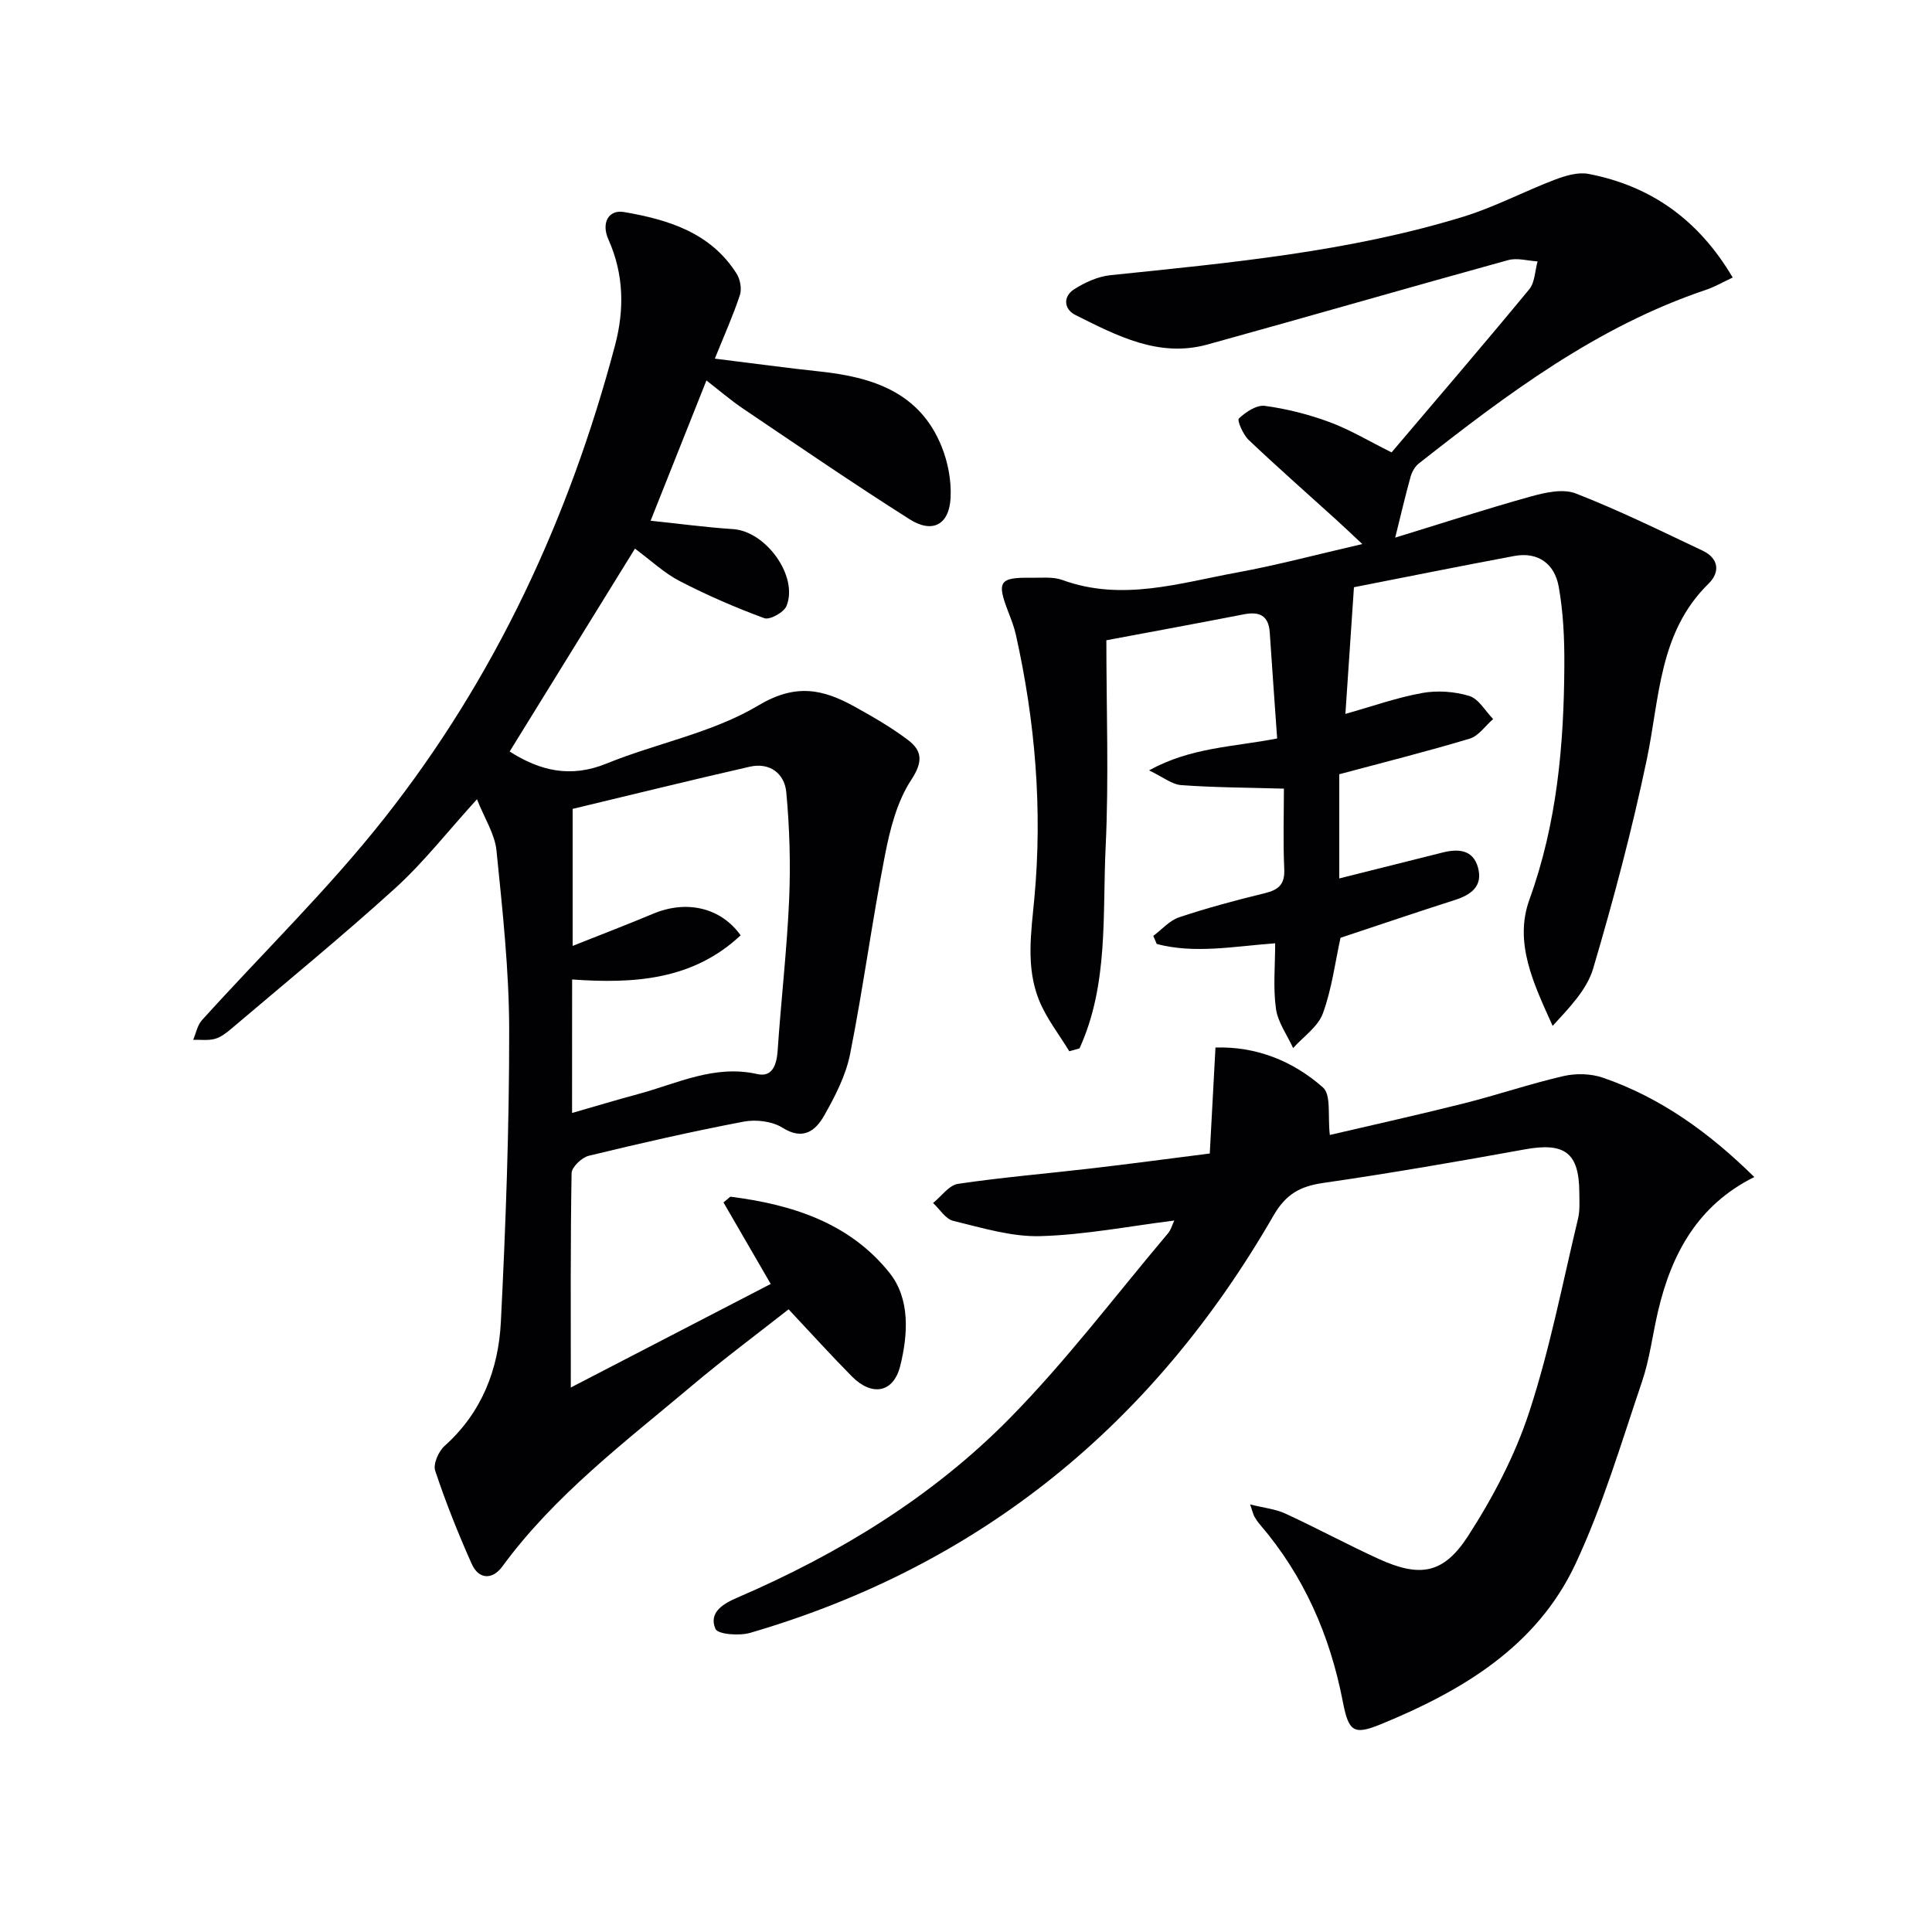 <svg enable-background="new 0 0 400 400" viewBox="0 0 400 400" xmlns="http://www.w3.org/2000/svg"><g fill="#010103"><path d="m98.75 165.48c-6.1 6.7-11.02 13.04-16.87 18.36-11.06 10.04-22.64 19.51-34.03 29.18-1 .85-2.15 1.74-3.38 2.07-1.41.38-2.97.15-4.47.19.58-1.36.86-3.01 1.8-4.05 12.59-13.94 26.15-27.1 37.76-41.81 22.94-29.06 38.29-62.13 47.77-97.9 1.96-7.38 1.85-14.76-1.36-21.93-1.54-3.44.02-6.24 3.23-5.69 9.17 1.58 17.92 4.25 23.3 12.75.75 1.18 1.11 3.15.69 4.43-1.4 4.25-3.25 8.35-5.19 13.17 8.02.99 14.85 1.93 21.7 2.66 10.92 1.16 20.7 4.28 25.24 15.51 1.33 3.28 2.05 7.11 1.87 10.63-.28 5.59-3.74 7.46-8.48 4.46-11.65-7.38-23.03-15.18-34.46-22.89-2.57-1.73-4.94-3.78-7.61-5.85-3.89 9.77-7.62 19.14-11.56 29.04 5.78.6 11.43 1.37 17.1 1.74 6.77.45 13.55 9.77 11.03 15.93-.54 1.31-3.46 2.92-4.59 2.51-5.97-2.2-11.85-4.75-17.51-7.68-3.2-1.65-5.92-4.24-9.27-6.72-8.72 14.13-17.32 28.05-25.94 42 6.29 4.03 12.63 5.51 20.02 2.51 10.42-4.24 21.97-6.37 31.46-12.04 7.78-4.65 13.42-3.37 19.97.26 3.77 2.09 7.53 4.26 10.96 6.84 2.99 2.25 3.23 4.5.73 8.31-2.94 4.47-4.39 10.2-5.44 15.59-2.67 13.66-4.5 27.49-7.21 41.14-.88 4.45-3.1 8.76-5.37 12.76-1.78 3.14-4.35 5.22-8.64 2.52-2.13-1.34-5.47-1.74-8.02-1.26-10.75 2.05-21.44 4.48-32.08 7.07-1.45.35-3.54 2.35-3.56 3.61-.25 14.46-.16 28.92-.16 44.37 13.45-6.97 27.29-14.13 41.39-21.44-3.5-6.04-6.64-11.46-9.78-16.88.47-.4.95-.79 1.42-1.19 12.67 1.61 24.65 5.36 32.96 15.78 4.29 5.38 3.83 12.73 2.22 19.23-1.39 5.63-5.87 6.39-10.02 2.2-4.32-4.37-8.44-8.93-13.1-13.89-6.58 5.17-13.46 10.29-20.01 15.81-13.86 11.67-28.41 22.63-39.28 37.46-2.01 2.74-4.85 2.71-6.31-.55-2.82-6.31-5.39-12.75-7.57-19.31-.46-1.38.7-4.01 1.95-5.13 7.71-6.89 11.16-15.86 11.65-25.69 1.01-20.1 1.74-40.23 1.72-60.35-.01-12.42-1.38-24.85-2.63-37.23-.34-3.4-2.46-6.62-4.04-10.61zm19.69 64.95c4.87-1.4 9.27-2.73 13.7-3.92 8.08-2.18 15.78-6.15 24.68-4.13 3.04.69 3.98-1.88 4.18-4.81.7-10.42 1.92-20.82 2.38-31.25.32-7.42.1-14.92-.59-22.31-.36-3.85-3.41-6.22-7.57-5.27-12.24 2.79-24.43 5.8-36.66 8.73v28.37c6.02-2.4 11.39-4.45 16.69-6.67 6.82-2.86 13.94-1.34 18.09 4.48-9.9 9.28-22.06 10.05-34.89 9.14-.01 9.05-.01 17.81-.01 27.64z"/><path d="m265.82 163.28c-7.65-.22-14.47-.23-21.26-.73-1.94-.14-3.78-1.68-6.66-3.05 8.68-4.8 17.42-4.83 26.52-6.61-.52-7.4-1.05-14.66-1.53-21.92-.23-3.54-2.13-4.41-5.37-3.78-9.27 1.81-18.56 3.51-28.46 5.37 0 14.3.53 28.61-.15 42.85-.67 13.99.63 28.42-5.41 41.65-.71.2-1.41.39-2.12.59-2.14-3.54-4.79-6.88-6.3-10.68-2.71-6.82-1.58-13.97-.92-21.1 1.7-18.34.17-36.52-3.84-54.48-.36-1.61-.98-3.17-1.57-4.72-2.43-6.27-1.86-7.15 4.75-7.05 2.16.03 4.5-.25 6.45.46 12.32 4.5 24.26.63 36.22-1.56 8.3-1.52 16.48-3.72 25.88-5.88-2.28-2.13-3.85-3.63-5.47-5.1-6.03-5.47-12.15-10.85-18.05-16.45-1.16-1.1-2.44-4.06-2.04-4.44 1.42-1.34 3.67-2.85 5.38-2.62 4.53.61 9.07 1.76 13.37 3.35 4.18 1.54 8.07 3.89 12.87 6.28 9.48-11.17 19.1-22.37 28.5-33.76 1.18-1.43 1.18-3.83 1.73-5.78-2.04-.12-4.22-.78-6.08-.27-20.77 5.73-41.47 11.73-62.24 17.47-10.11 2.8-18.79-1.83-27.38-6.11-2.36-1.18-2.6-3.8-.29-5.29 2.24-1.45 4.96-2.68 7.58-2.95 24.62-2.55 49.29-4.81 73.09-12.12 6.46-1.99 12.53-5.23 18.88-7.64 2.2-.84 4.83-1.63 7.02-1.2 12.9 2.5 22.74 9.47 29.82 21.45-2.1.98-3.77 1.96-5.57 2.56-22.49 7.56-41.1 21.53-59.43 35.95-.8.63-1.42 1.75-1.7 2.75-1.08 3.89-1.99 7.82-3.18 12.59 9.2-2.82 18.57-5.87 28.05-8.51 2.99-.83 6.69-1.67 9.35-.63 8.93 3.48 17.57 7.73 26.25 11.84 3.34 1.58 3.68 4.44 1.21 6.85-10.28 10.07-10.09 23.59-12.76 36.34-3.05 14.58-6.89 29.03-11.11 43.32-1.31 4.42-4.97 8.14-8.39 11.88-3.94-8.72-8.05-17.21-4.81-26.15 5.71-15.78 7.15-32.02 7.23-48.52.03-5.45-.21-10.99-1.18-16.33-.83-4.59-4.19-7.22-9.19-6.29-11.38 2.13-22.73 4.42-33.19 6.47-.63 9.34-1.2 17.78-1.77 26.23 5.53-1.56 10.63-3.38 15.89-4.33 3.15-.57 6.71-.32 9.76.61 1.95.6 3.31 3.12 4.94 4.78-1.61 1.39-3 3.5-4.86 4.06-8.87 2.67-17.88 4.92-27 7.37v21.57c7.3-1.83 14.35-3.61 21.41-5.37 3.19-.8 6.27-.62 7.3 3.07 1.09 3.88-1.39 5.69-4.82 6.78-7.88 2.51-15.71 5.19-23.63 7.81-1.12 5.1-1.8 10.6-3.66 15.67-1.02 2.77-4.04 4.8-6.15 7.16-1.24-2.71-3.17-5.33-3.56-8.16-.61-4.37-.16-8.89-.16-13.53-8.6.63-16.62 2.22-24.52.14-.24-.56-.48-1.11-.72-1.67 1.78-1.32 3.37-3.2 5.37-3.86 5.82-1.94 11.76-3.53 17.72-4.98 2.85-.7 4.18-1.81 4.03-5.01-.26-5.81-.07-11.63-.07-16.64z"/><path d="m243.12 252.7c-9.37 1.17-18.54 2.97-27.75 3.23-5.98.16-12.07-1.73-18-3.16-1.6-.38-2.8-2.42-4.19-3.7 1.72-1.38 3.3-3.69 5.18-3.97 9.2-1.36 18.48-2.13 27.73-3.21 7.74-.9 15.47-1.94 24.38-3.07.38-7.13.76-14.24 1.18-21.94 8.31-.27 15.97 2.71 22.25 8.26 1.75 1.54.96 5.96 1.43 9.84 8.82-2.06 18.31-4.16 27.73-6.53 6.92-1.74 13.7-4.06 20.64-5.66 2.56-.59 5.64-.52 8.12.32 12.02 4.13 22.07 11.41 31.39 20.58-11.69 5.81-17.14 15.88-19.93 27.78-1.14 4.85-1.72 9.87-3.31 14.56-4.31 12.71-8.13 25.7-13.8 37.8-8 17.07-23.45 26.24-40.22 33.13-5.75 2.36-6.73 1.56-7.95-4.73-2.65-13.66-8.04-25.99-17.15-36.6-.43-.5-.81-1.05-1.14-1.63-.23-.42-.33-.91-.88-2.52 2.89.72 5.26.95 7.29 1.89 6.49 2.99 12.79 6.4 19.29 9.37 8.48 3.87 13.41 3.21 18.52-4.7 5.17-7.99 9.74-16.71 12.69-25.72 4.27-13.03 6.88-26.61 10.09-39.99.42-1.75.28-3.65.27-5.48-.05-8.22-3.05-10.37-11.25-8.89-13.88 2.52-27.78 4.93-41.74 6.95-4.81.69-7.77 2.32-10.35 6.8-24.74 42.94-60.44 72.38-108.31 86.35-2.25.66-6.7.33-7.2-.81-1.49-3.43 1.67-5.25 4.51-6.47 20.98-9.04 40.34-20.83 56.36-37.09 11.74-11.92 21.9-25.4 32.73-38.23.69-.76.97-1.9 1.39-2.76z"/></g></svg>